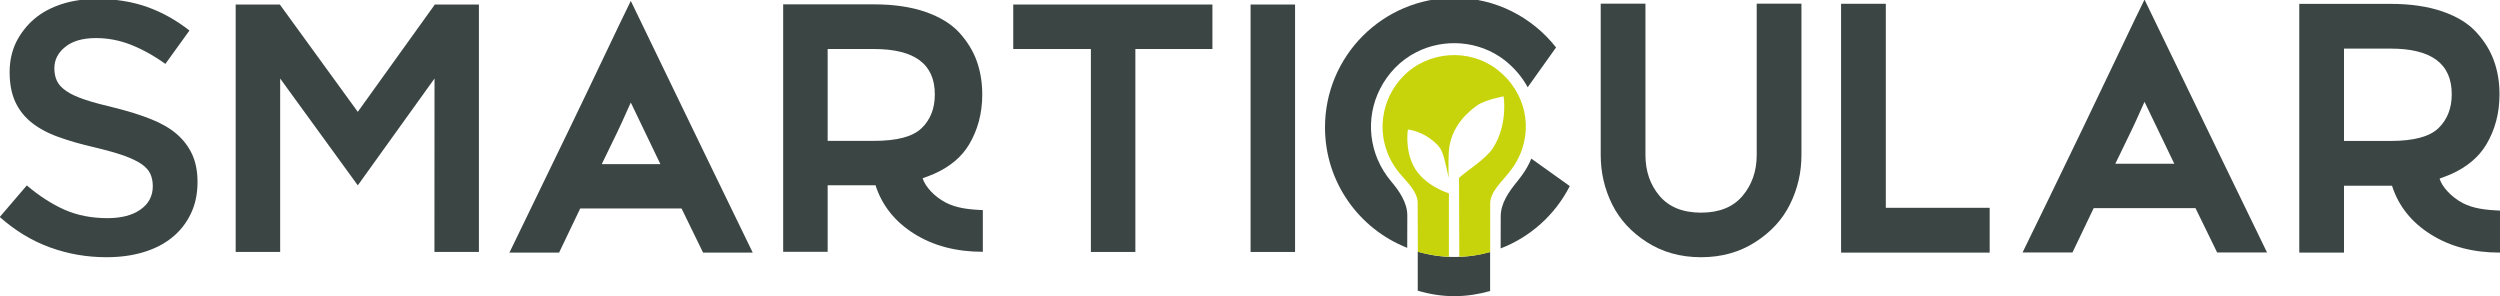 <?xml version="1.0" encoding="utf-8"?>
<!-- Generator: Adobe Illustrator 27.9.0, SVG Export Plug-In . SVG Version: 6.00 Build 0)  -->
<svg version="1.1" id="Ebene_1" xmlns="http://www.w3.org/2000/svg" xmlns:xlink="http://www.w3.org/1999/xlink" x="0px" y="0px"
	 viewBox="0 0 304.02 36" style="enable-background:new 0 0 304.02 36;" xml:space="preserve">
<style type="text/css">
	.st0{clip-path:url(#SVGID_00000125583328317043577310000007205015039670146713_);fill:#3B4644;}
	.st1{clip-path:url(#SVGID_00000018204385976271148340000006054705564987700871_);fill:#C8D40B;}
	.st2{fill:#3B4644;}
	.st3{clip-path:url(#SVGID_00000091015610863188374560000006422265792612256185_);fill:#3B4644;}
	.st4{clip-path:url(#SVGID_00000064316991549251312160000017088485109984768152_);fill:#3B4644;}
	.st5{clip-path:url(#SVGID_00000150781399838010649940000016322747800070704811_);fill:#3B4644;}
	.st6{clip-path:url(#SVGID_00000152966988360123310400000001344098251216491398_);fill:#3B4644;}
	.st7{clip-path:url(#SVGID_00000181074322868866979900000017782214246200603298_);fill:#3B4644;}
	.st8{clip-path:url(#SVGID_00000114073803758981614420000001896422994889701768_);fill:#3B4644;}
</style>
<g>
	<g>
		<g>
			<defs>
				<rect id="SVGID_1_" y="-0.25" width="304.02" height="36.25"/>
			</defs>
			<clipPath id="SVGID_00000067220919586551653910000011244803329728655782_">
				<use xlink:href="#SVGID_1_"  style="overflow:visible;"/>
			</clipPath>
			<path style="clip-path:url(#SVGID_00000067220919586551653910000011244803329728655782_);fill:#3B4644;" d="M181.21,35.39v-4.75
				c-1.37,0.39-2.82,0.61-4.32,0.61c-1.56,0-3.05-0.23-4.48-0.65v4.75c1.42,0.42,2.92,0.67,4.48,0.67
				C178.39,36.01,179.84,35.78,181.21,35.39"/>
		</g>
	</g>
	<g>
		<g>
			<defs>
				<rect id="SVGID_00000082342583526475051010000016272227379450235800_" y="-0.25" width="304.02" height="36.25"/>
			</defs>
			<clipPath id="SVGID_00000109714979340550706650000002201049060221823891_">
				<use xlink:href="#SVGID_00000082342583526475051010000016272227379450235800_"  style="overflow:visible;"/>
			</clipPath>
			<path style="clip-path:url(#SVGID_00000109714979340550706650000002201049060221823891_);fill:#C8D40B;" d="M182.07,8.46
				c-3.43-2.64-8.43-2.27-11.43,0.82c-3.18,3.29-3.36,8.31-0.41,11.82c0.86,1.03,2.16,2.21,2.17,3.55c0,0.52,0.01,4.88,0.02,5.97
				c1.18,0.34,2.48,0.55,3.78,0.61c0-1.37,0-7.72,0-7.72s-3.08-0.92-4.32-3.36c-1.05-2.05-0.67-4.4-0.67-4.4s1.88,0.15,3.56,1.83
				c0.72,0.72,0.84,1.55,1.41,4.06c0,0-0.08-1.47,0-3.07c0.15-3.23,2.53-5.1,3.48-5.77c0.96-0.67,3.19-1.08,3.19-1.08
				s0.57,3.37-1.29,6.28c-0.85,1.33-3.23,2.79-4.13,3.63c0,0,0.03,6.23,0.03,9.6c1.29-0.04,2.59-0.24,3.76-0.57
				c0-1.18,0.01-5.39,0-5.89c-0.01-1.39,1.33-2.6,2.2-3.67c0.39-0.49,0.77-1,1.06-1.55C186.56,15.75,185.55,11.13,182.07,8.46"/>
		</g>
	</g>
</g>
<polygon class="st2" points="241.96,30.72 241.96,25.27 229.33,25.27 229.33,0.46 223.89,0.46 223.89,30.72 "/>
<g>
	<g>
		<g>
			<defs>
				<rect id="SVGID_00000182520362604223934750000006101960477173058700_" y="-0.25" width="304.02" height="36.25"/>
			</defs>
			<clipPath id="SVGID_00000062163929860971911540000000154059336015032748_">
				<use xlink:href="#SVGID_00000182520362604223934750000006101960477173058700_"  style="overflow:visible;"/>
			</clipPath>
			<path style="clip-path:url(#SVGID_00000062163929860971911540000000154059336015032748_);fill:#3B4644;" d="M259.16,15.95
				c0.82-1.69,1.36-3.02,1.63-3.57l3.62,7.53h-7.17C257.71,18.96,258.35,17.64,259.16,15.95 M260.79-0.05
				c-1.63,3.31-4.1,8.58-7.39,15.41s-5.78,11.95-7.44,15.34h6.07l2.58-5.39h12.38l2.63,5.39h6.07
				C267.53,13.93,262.56,3.55,260.79-0.05"/>
		</g>
	</g>
	<g>
		<g>
			<defs>
				<rect id="SVGID_00000110450263087533414980000013404131642642491802_" y="-0.25" width="304.02" height="36.25"/>
			</defs>
			<clipPath id="SVGID_00000163760377143818519290000010101903969397657484_">
				<use xlink:href="#SVGID_00000110450263087533414980000013404131642642491802_"  style="overflow:visible;"/>
			</clipPath>
			<path style="clip-path:url(#SVGID_00000163760377143818519290000010101903969397657484_);fill:#3B4644;" d="M298.15,11.48
				c0,1.69-0.54,3.06-1.61,4.1c-1.07,1.04-3.02,1.56-5.83,1.56h-5.66V5.91h5.66C295.69,5.91,298.17,7.76,298.15,11.48 M302.35,17.58
				c1.07-1.79,1.61-3.82,1.61-6.1c0-1.47-0.22-2.83-0.67-4.07c-0.44-1.24-1.15-2.4-2.14-3.48c-0.98-1.08-2.36-1.93-4.14-2.54
				c-1.77-0.61-3.88-0.92-6.3-0.92h-11.1v30.25h5.44v-8.13h5.84c0.79,2.47,2.37,4.45,4.72,5.92c2.35,1.48,5.15,2.21,8.41,2.21v-5.11
				c-1.92-0.08-3.28-0.28-4.52-0.91c-1.4-0.73-2.53-1.98-2.83-2.98c0.58-0.21,1.02-0.38,1.37-0.53
				C299.95,20.34,301.41,19.15,302.35,17.58"/>
		</g>
	</g>
	<g>
		<g>
			<defs>
				<rect id="SVGID_00000179631464908189103600000006500674285158901182_" y="-0.25" width="304.02" height="36.25"/>
			</defs>
			<clipPath id="SVGID_00000178919687851357433080000009584606633332940448_">
				<use xlink:href="#SVGID_00000179631464908189103600000006500674285158901182_"  style="overflow:visible;"/>
			</clipPath>
			<path style="clip-path:url(#SVGID_00000178919687851357433080000009584606633332940448_);fill:#3B4644;" d="M217.69,24.82
				c0.92-1.86,1.38-3.85,1.38-5.97V0.45h-5.44v18.4c0,1.96-0.58,3.62-1.73,4.98c-1.15,1.36-2.84,2.03-5.04,2.03
				c-2.21,0-3.89-0.68-5.04-2.03c-1.15-1.36-1.72-3.02-1.72-4.98V0.45h-5.44v18.4c0,2.13,0.46,4.12,1.38,5.98
				c0.92,1.86,2.33,3.4,4.24,4.62c1.9,1.22,4.1,1.83,6.58,1.83s4.68-0.61,6.58-1.83C215.36,28.23,216.77,26.69,217.69,24.82"/>
		</g>
	</g>
	<g>
		<g>
			<defs>
				<rect id="SVGID_00000003098936139582522120000011197926395131250568_" y="-0.25" width="304.02" height="36.25"/>
			</defs>
			<clipPath id="SVGID_00000077321391012139233020000002979902598072897412_">
				<use xlink:href="#SVGID_00000003098936139582522120000011197926395131250568_"  style="overflow:visible;"/>
			</clipPath>
			<path style="clip-path:url(#SVGID_00000077321391012139233020000002979902598072897412_);fill:#3B4644;" d="M6.93,9.85
				c0.21,0.44,0.58,0.84,1.13,1.22s1.31,0.73,2.27,1.05c0.96,0.32,2.19,0.65,3.67,1c1.63,0.41,3.08,0.86,4.34,1.36
				s2.31,1.1,3.14,1.81c0.83,0.72,1.46,1.55,1.89,2.49c0.43,0.94,0.65,2.06,0.65,3.34c0,1.46-0.27,2.75-0.82,3.88
				c-0.54,1.13-1.3,2.1-2.27,2.88c-0.97,0.79-2.14,1.38-3.49,1.79c-1.36,0.41-2.86,0.61-4.49,0.61c-2.4,0-4.69-0.4-6.89-1.2
				c-2.19-0.8-4.22-2.03-6.09-3.69l3.29-3.84c1.51,1.28,3.03,2.26,4.57,2.95c1.54,0.68,3.29,1.03,5.24,1.03
				c1.69,0,3.03-0.35,4.02-1.05c0.99-0.7,1.49-1.64,1.49-2.84c0-0.55-0.1-1.05-0.29-1.48c-0.2-0.44-0.55-0.84-1.07-1.2
				c-0.52-0.36-1.24-0.7-2.14-1.03c-0.91-0.32-2.08-0.65-3.54-1c-1.66-0.38-3.14-0.8-4.43-1.27c-1.29-0.46-2.38-1.05-3.25-1.74
				s-1.55-1.54-2-2.53c-0.46-0.99-0.69-2.2-0.69-3.62c0-1.34,0.27-2.55,0.79-3.64C2.52,4.04,3.24,3.1,4.16,2.31S6.2,0.93,7.5,0.5
				c1.3-0.42,2.72-0.63,4.26-0.63c2.28,0,4.33,0.33,6.15,0.98c1.82,0.65,3.53,1.61,5.13,2.86l-2.93,4.06
				c-1.42-1.02-2.83-1.79-4.22-2.34c-1.39-0.54-2.8-0.8-4.22-0.8c-1.6,0-2.84,0.35-3.73,1.07C7.05,6.41,6.61,7.28,6.61,8.3
				C6.61,8.89,6.72,9.42,6.93,9.85"/>
		</g>
	</g>
	<g>
		<g>
			<defs>
				<rect id="SVGID_00000147931104622632258710000009034954838849320371_" y="-0.25" width="304.02" height="36.25"/>
			</defs>
			<clipPath id="SVGID_00000117644227143906789670000005797942124934836119_">
				<use xlink:href="#SVGID_00000147931104622632258710000009034954838849320371_"  style="overflow:visible;"/>
			</clipPath>
			<path style="clip-path:url(#SVGID_00000117644227143906789670000005797942124934836119_);fill:#3B4644;" d="M75.09,16.02
				c0.81-1.69,1.35-3,1.62-3.55l3.6,7.49h-7.13C73.64,19.02,74.27,17.71,75.09,16.02 M76.71,0.11c-1.62,3.29-4.07,8.54-7.36,15.34
				s-5.75,11.89-7.4,15.27h6.04l2.57-5.37h12.32l2.62,5.37h6.04C83.41,14.02,78.46,3.68,76.71,0.11"/>
		</g>
	</g>
</g>
<polygon class="st2" points="52.83,30.64 58.24,30.64 58.24,0.55 52.88,0.55 43.51,13.6 34.03,0.55 28.66,0.55 28.66,30.64 
	34.07,30.64 34.07,9.55 43.51,22.54 52.84,9.55 "/>
<g>
	<g>
		<g>
			<defs>
				<rect id="SVGID_00000170239128052098246860000000099704572659809445_" y="-0.25" width="304.02" height="36.25"/>
			</defs>
			<clipPath id="SVGID_00000181078208748141105760000003216967649146944394_">
				<use xlink:href="#SVGID_00000170239128052098246860000000099704572659809445_"  style="overflow:visible;"/>
			</clipPath>
			<path style="clip-path:url(#SVGID_00000181078208748141105760000003216967649146944394_);fill:#3B4644;" d="M113.68,11.5
				c0,1.69-0.53,3.05-1.6,4.08c-1.06,1.04-3,1.55-5.8,1.55h-5.63V5.96h5.63C111.23,5.96,113.7,7.8,113.68,11.5 M117.85,17.57
				c1.06-1.78,1.6-3.8,1.6-6.07c0-1.46-0.22-2.81-0.66-4.05s-1.15-2.39-2.12-3.47c-0.98-1.07-2.35-1.91-4.11-2.53
				c-1.77-0.61-3.86-0.92-6.27-0.92H95.24v30.09h5.41v-8.09h5.82c0.79,2.46,2.36,4.42,4.69,5.89s5.13,2.2,8.36,2.2v-5.07
				c-1.91-0.08-3.26-0.28-4.5-0.91c-1.39-0.72-2.52-1.96-2.82-2.96c0.58-0.21,1.02-0.38,1.37-0.53
				C115.47,20.31,116.92,19.13,117.85,17.57"/>
		</g>
	</g>
</g>
<polygon class="st2" points="138.07,5.96 147.44,5.96 147.44,0.55 123.22,0.55 123.22,5.96 132.66,5.96 132.66,30.64 138.07,30.64 
	"/>
<rect x="152.08" y="0.55" class="st2" width="5.41" height="30.09"/>
<g>
	<path class="st2" d="M182.49,30.21c3.65-1.4,6.64-4.12,8.41-7.58l-4.68-3.34c-0.13,0.32-0.29,0.65-0.46,0.96
		c-0.35,0.64-0.79,1.24-1.24,1.8c-1.02,1.25-2.03,2.66-2.02,4.28L182.49,30.21 M185.78,10.61l3.45-4.84
		c-2.88-3.66-7.33-6.03-12.35-6.03c-8.7,0-15.75,7.05-15.75,15.75c0,6.67,4.15,12.35,10,14.65l0.01-3.96
		c-0.01-1.56-0.98-2.95-1.98-4.14c-2.74-3.27-3.16-7.67-1.32-11.26c0.46-0.9,1.06-1.75,1.8-2.52c0.77-0.79,1.65-1.43,2.59-1.91
		c3.37-1.72,7.61-1.44,10.72,0.95C184.16,8.25,185.1,9.37,185.78,10.61"/>
</g>
</svg>
